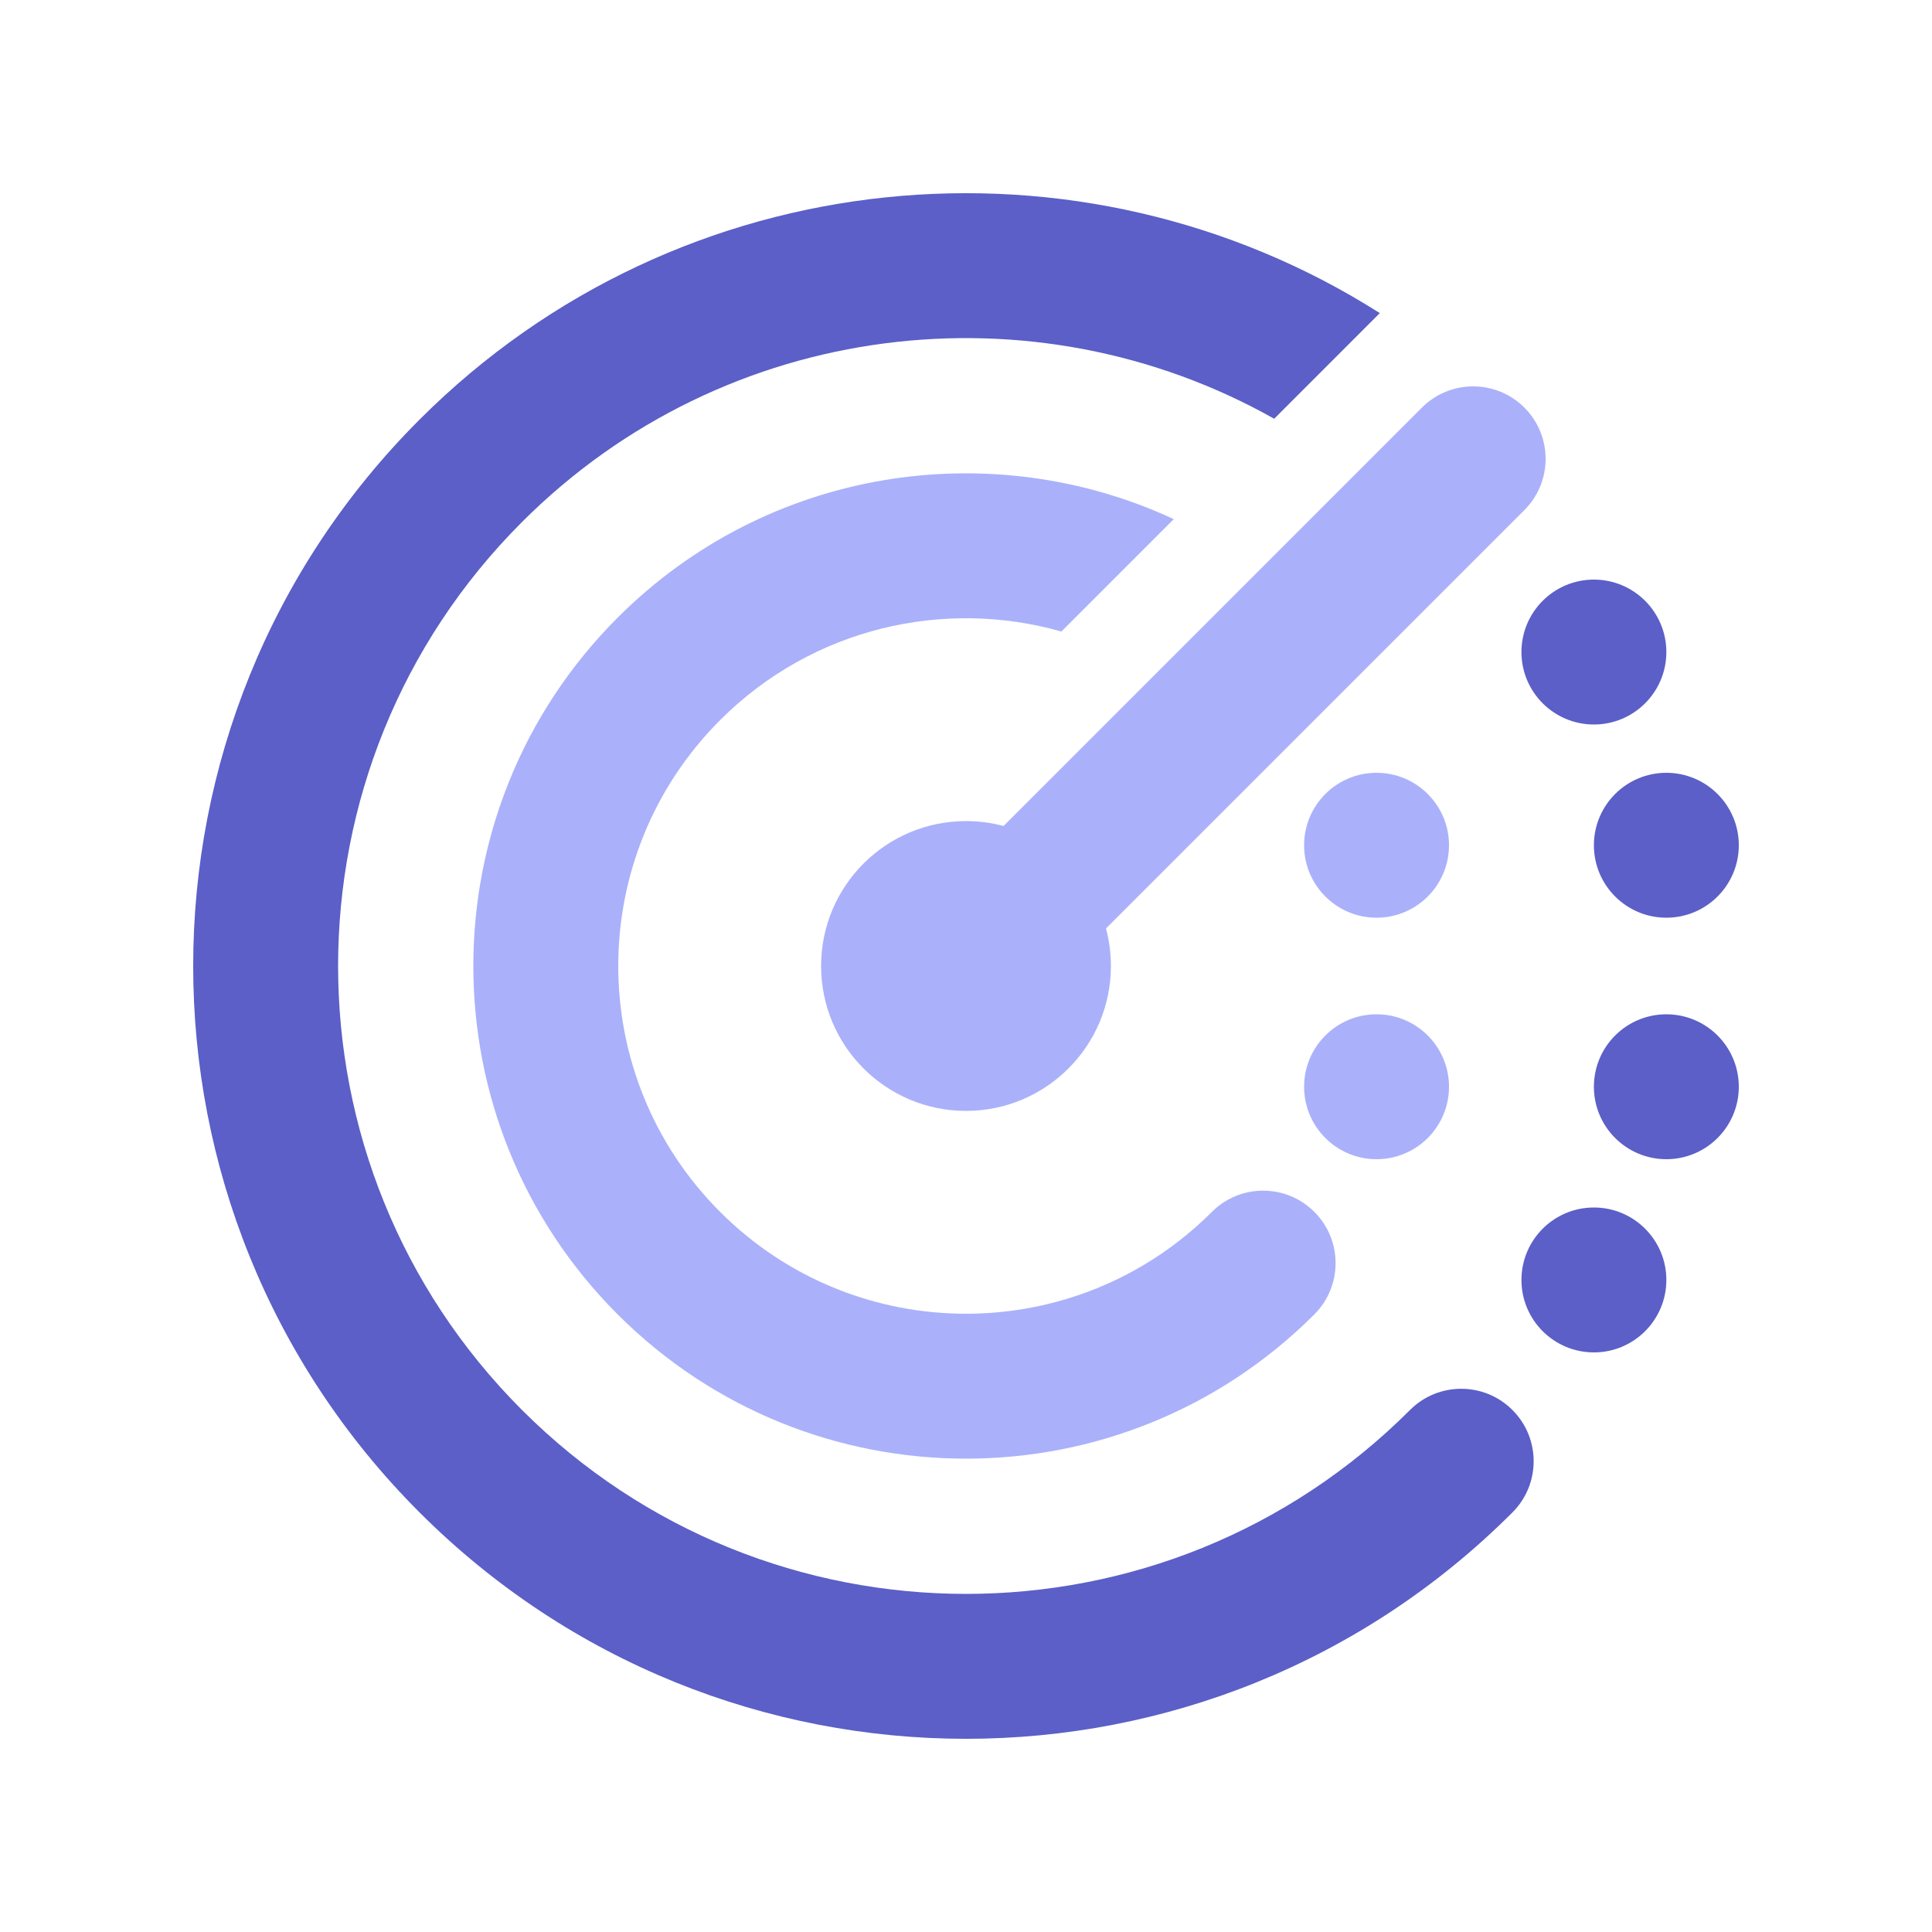<svg width="48" height="48" viewBox="0 0 48 48" fill="none" xmlns="http://www.w3.org/2000/svg">
<path d="M31.657 10.404L34.281 7.779C26.857 3.064 16.901 3.946 10.424 10.424C2.925 17.922 2.925 30.078 10.424 37.576C17.922 45.075 30.078 45.075 37.576 37.576C38.279 36.873 38.279 35.734 37.576 35.031C36.873 34.328 35.734 34.328 35.031 35.031C28.939 41.123 19.061 41.123 12.969 35.031C6.877 28.939 6.877 19.061 12.969 12.969C18.032 7.906 25.71 7.051 31.657 10.404Z" fill="#5B5FC7"/>
<path d="M41.4 16.2C41.4 17.194 40.594 18 39.6 18C38.606 18 37.8 17.194 37.8 16.2C37.8 15.206 38.606 14.4 39.6 14.4C40.594 14.4 41.4 15.206 41.4 16.2Z" fill="#5B5FC7"/>
<path d="M41.4 28.8C42.394 28.8 43.2 27.994 43.2 27C43.2 26.006 42.394 25.2 41.4 25.2C40.406 25.2 39.6 26.006 39.6 27C39.6 27.994 40.406 28.8 41.4 28.8Z" fill="#5B5FC7"/>
<path d="M43.2 21C43.2 21.994 42.394 22.8 41.4 22.8C40.406 22.8 39.6 21.994 39.6 21C39.6 20.006 40.406 19.2 41.4 19.2C42.394 19.2 43.2 20.006 43.2 21Z" fill="#5B5FC7"/>
<path d="M41.4 31.8C41.4 32.794 40.594 33.6 39.6 33.6C38.606 33.6 37.8 32.794 37.8 31.8C37.8 30.806 38.606 30 39.6 30C40.594 30 41.4 30.806 41.4 31.8Z" fill="#5B5FC7"/>
<path d="M37.873 10.127C38.576 10.83 38.576 11.97 37.873 12.673L27.478 23.067C27.558 23.365 27.6 23.677 27.6 24C27.6 25.988 25.988 27.6 24 27.6C22.012 27.6 20.4 25.988 20.4 24C20.4 22.012 22.012 20.4 24 20.4C24.323 20.4 24.635 20.442 24.933 20.522L35.327 10.127C36.03 9.424 37.17 9.424 37.873 10.127Z" fill="#AAB1FA"/>
<path d="M26.37 15.69L29.162 12.898C24.633 10.793 19.082 11.608 15.345 15.345C10.565 20.125 10.565 27.875 15.345 32.655C20.125 37.435 27.875 37.435 32.655 32.655C33.358 31.952 33.358 30.812 32.655 30.109C31.952 29.406 30.812 29.406 30.109 30.109C26.735 33.483 21.265 33.483 17.891 30.109C14.517 26.735 14.517 21.265 17.891 17.891C20.187 15.594 23.454 14.861 26.37 15.69Z" fill="#AAB1FA"/>
<path d="M34.2 22.8C35.194 22.8 36 21.994 36 21C36 20.006 35.194 19.2 34.2 19.2C33.206 19.2 32.4 20.006 32.4 21C32.4 21.994 33.206 22.8 34.2 22.8Z" fill="#AAB1FA"/>
<path d="M36 27C36 27.994 35.194 28.8 34.2 28.8C33.206 28.8 32.4 27.994 32.4 27C32.4 26.006 33.206 25.2 34.2 25.2C35.194 25.2 36 26.006 36 27Z" fill="#AAB1FA"/>
</svg>
